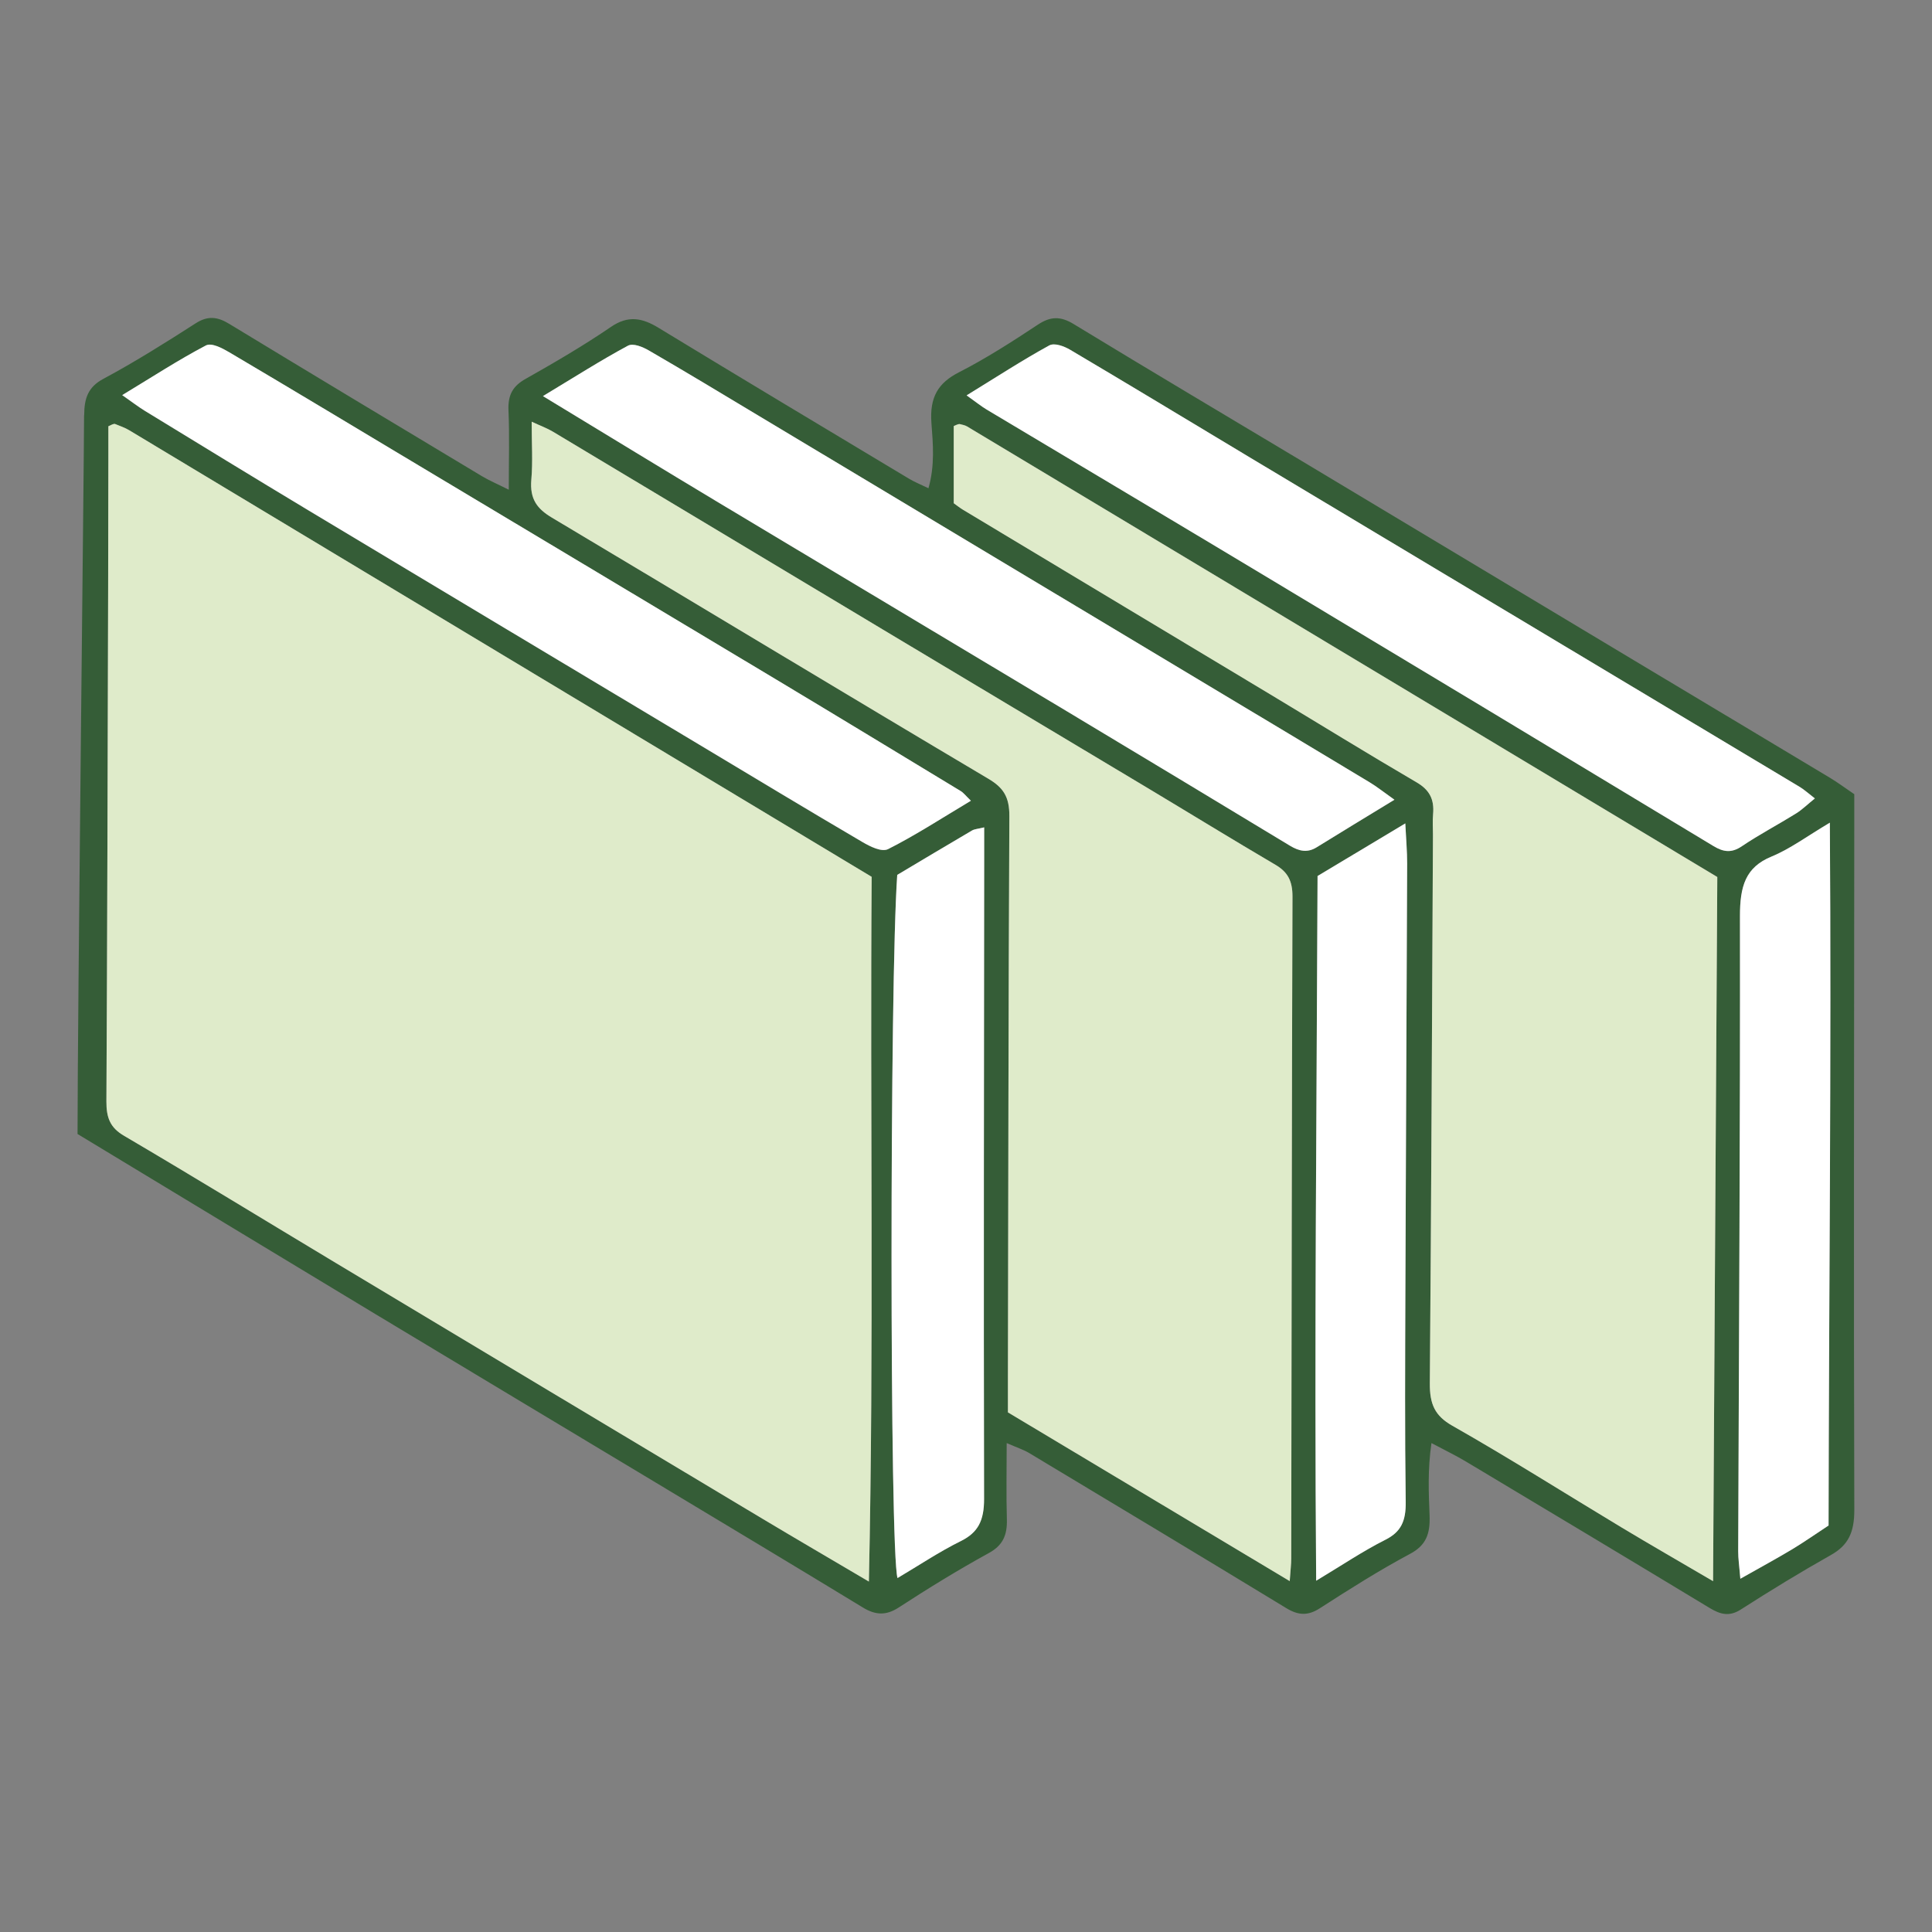 <?xml version="1.0" encoding="UTF-8"?>
<svg id="_レイヤー_1" data-name="レイヤー 1" xmlns="http://www.w3.org/2000/svg" viewBox="0 0 512 512">
  <rect x="0" y="0" width="512" height="512" fill="#808080" stroke="none"/>
  <defs>
    <style>
      .cls-1 {
        fill: #dfebca;
      }

      .cls-2 {
        fill: #fff;
      }

      .cls-3 {
        fill: #355d37;
      }
    </style>
  </defs>
  <path class="cls-3" d="M22.31,110.04c.01-4.54,1.06-7.48,5.06-9.63,8.36-4.48,16.47-9.58,24.52-14.75,3.18-2.04,5.76-1.72,8.83.15,22.29,13.54,44.64,26.96,66.99,40.38,1.92,1.15,3.97,2.01,7.12,3.59,0-7.88.21-14.47-.08-21.03-.18-4.23,1.26-6.49,4.52-8.33,7.68-4.34,15.33-8.79,22.67-13.81,4.53-3.09,8.25-2.37,12.55.25,22.08,13.44,44.25,26.7,66.4,40,1.51.91,3.15,1.55,5.16,2.53,1.73-6.08,1.2-11.78.79-17.21-.53-6.99,1.81-10.72,7.31-13.53,7.19-3.67,14.1-8.12,20.92-12.63,3.32-2.2,5.98-2.25,9.41-.17,20.69,12.6,41.5,24.93,62.26,37.37,28.73,17.23,57.46,34.48,86.19,51.72,17.36,10.41,34.74,20.8,52.1,31.23,1.99,1.2,3.88,2.61,6.37,4.3,0,2.54,0,5.31,0,8.08-.04,60.52-.18,121.04.01,181.55.02,6.03-1.62,9.42-6.21,12-8.08,4.55-16.03,9.42-23.89,14.45-3.03,1.94-5.42,1.28-8.21-.4-21.51-13.01-43.06-25.93-64.62-38.83-2.71-1.62-5.54-2.98-9.13-4.89-1.03,7.11-.73,13.2-.5,19.19.19,4.94-.96,7.93-5.19,10.18-8.16,4.36-16.06,9.36-23.91,14.42-3.16,2.04-5.73,1.86-8.84-.03-22.68-13.8-45.42-27.46-68.17-41.12-1.5-.9-3.17-1.42-5.96-2.64,0,7.47-.14,13.83.05,20.17.13,4.34-1.14,6.98-4.79,8.98-8.12,4.46-16.07,9.35-23.9,14.44-3.4,2.21-6.21,1.97-9.48-.02-17.31-10.54-34.67-20.95-52.03-31.39-25.73-15.47-51.49-30.9-77.21-46.4-26.31-15.86-52.58-31.79-78.87-47.69,0-31.3,1.7-176.37,1.73-190.46ZM231,232.37c-65.95-39.68-131.34-79.02-196.74-118.34-1.18-.71-2.5-1.14-3.77-1.67-.18-.08-.43.02-.64.09-.22.07-.42.19-1.13.52,0,2.3,0,4.84,0,7.38-.02,11.8-.02,23.59-.06,35.39-.13,45.39-.22,90.78-.46,136.17-.02,4.34,1.02,6.93,4.62,9.05,18.83,11.08,37.49,22.52,56.24,33.77,37.7,22.63,75.41,45.23,113.12,67.82,8.93,5.35,17.91,10.58,28.08,16.58,1.37-62.87.29-124.54.74-186.76ZM453.98,419.03c.38-63.44.75-125.15,1.12-186.63-66.78-40.11-132.78-79.76-198.79-119.39-.58-.35-1.28-.46-1.93-.63-.2-.05-.44.04-.65.1-.22.06-.42.18-.98.42v20.44c.9.64,1.62,1.23,2.4,1.7,27.12,16.3,54.25,32.58,81.37,48.89,12.96,7.8,25.85,15.76,38.89,23.38,3.31,1.94,4.75,4.37,4.37,8.47-.16,1.78-.02,3.59-.03,5.38-.25,48.46-.44,96.93-.83,145.39-.04,5.51,1.29,8.62,5.94,11.25,15.13,8.59,29.92,17.97,44.87,26.97,7.53,4.54,15.15,8.9,24.25,14.24ZM341.79,419.01c.2-2.99.4-4.5.4-6,.09-58.47.13-116.95.33-175.42.01-4.22-1.32-6.54-4.5-8.4-11.42-6.71-22.73-13.67-34.11-20.49-23.34-13.99-46.7-27.93-70.04-41.92-29.12-17.46-58.23-34.95-87.36-52.39-1.52-.91-3.19-1.51-5.61-2.63,0,5.7.33,10.57-.09,15.35-.46,5.22,1.6,7.77,5.46,10.07,38.57,23,77.02,46.27,115.63,69.18,3.97,2.36,5.61,4.8,5.59,9.92-.25,49.75-.28,99.51-.38,149.26,0,3,0,6,0,8.75,25.07,15.01,49.36,29.56,74.68,44.72ZM256.16,104.78c2.66,1.89,3.93,2.92,5.29,3.74,23.35,13.97,46.74,27.86,70.07,41.87,40.89,24.55,81.75,49.15,122.58,73.83,2.69,1.63,4.8,1.87,7.51.04,4.65-3.14,9.59-5.72,14.34-8.67,1.63-1.01,3.06-2.43,5.01-4-1.79-1.37-2.82-2.33-3.98-3.03-22.54-13.53-45.11-27.03-67.66-40.54-25.94-15.54-51.88-31.07-77.81-46.62-15.95-9.57-31.86-19.22-47.86-28.68-1.65-.97-4.2-1.93-5.6-1.17-7.04,3.85-13.84,8.28-21.89,13.23ZM32.37,104.72c2.67,1.86,4.28,3.12,5.99,4.16,14.5,8.85,28.98,17.73,43.53,26.48,34.48,20.72,68.99,41.36,103.49,62.04,14.36,8.61,28.7,17.28,43.13,25.74,2.08,1.22,5.14,2.76,6.85,1.89,7.32-3.7,14.3-8.26,21.93-12.81-1.36-1.31-1.94-2.1-2.68-2.55-16.31-9.89-32.61-19.79-48.96-29.6-31.52-18.91-63.06-37.76-94.59-56.64-16.76-10.04-33.51-20.13-50.32-30.06-1.89-1.11-4.68-2.6-6.19-1.8-7.27,3.82-14.24,8.36-22.19,13.17ZM369.53,211.94c-2.8-1.98-4.63-3.45-6.59-4.63-14.15-8.54-28.32-17.01-42.49-25.51-39.7-23.81-79.4-47.63-119.11-71.44-9.78-5.86-19.53-11.77-29.38-17.47-1.66-.96-4.18-2.01-5.56-1.26-7.21,3.88-14.17,8.32-22.51,13.35,1.84,1.12,2.43,1.47,3.01,1.83,14.33,8.69,28.63,17.44,42.99,26.06,30.91,18.57,61.87,37.05,92.79,55.6,19.75,11.85,39.48,23.74,59.19,35.67,2.36,1.43,4.57,1.95,7.04.42,6.53-4.04,13.09-8.01,20.62-12.61ZM237.77,231.86c-2.01,28.44-2.04,179.08.07,186.35,5.63-3.33,11.05-6.97,16.78-9.8,4.58-2.26,6.18-5.43,6.16-11.14-.13-56.66-.01-113.32.03-169.98,0-2.49,0-4.98,0-8.02-1.62.4-2.54.42-3.26.85-6.6,3.87-13.17,7.81-19.79,11.75ZM349.16,232.16c-.24,62.09-.87,123.72-.37,186.75,6.83-4.1,12.42-7.88,18.33-10.85,4.17-2.09,5.47-4.97,5.4-10.03-.25-18.46-.15-36.92-.09-55.38.13-37.94.34-75.88.47-113.82.01-3.16-.28-6.32-.49-10.62-8.31,4.99-15.46,9.28-23.26,13.95ZM461.21,418.38c5.26-2.98,9.51-5.27,13.67-7.77,3.18-1.91,6.24-4.07,9.7-6.34.09-61.61.77-123.19.34-186.25-5.97,3.54-10.5,6.94-15.46,8.98-6.92,2.84-8.37,7.91-8.36,15.78.09,56.1-.28,112.21-.47,168.31,0,1.97.3,3.94.57,7.29Z"/>
  <path class="cls-1" d="M231,232.37c-.45,62.22.63,123.89-.74,186.76-10.17-6-19.15-11.24-28.08-16.58-37.72-22.59-75.43-45.19-113.12-67.82-18.75-11.26-37.41-22.7-56.24-33.77-3.59-2.11-4.64-4.71-4.62-9.05.24-45.39.33-90.78.46-136.17.03-11.8.04-23.59.06-35.39,0-2.54,0-5.07,0-7.38.71-.33.91-.45,1.13-.52.21-.06.46-.16.64-.09,1.27.53,2.59.95,3.77,1.67,65.4,39.32,130.79,78.66,196.74,118.34Z"/>
  <path class="cls-1" d="M453.98,419.03c-9.11-5.34-16.72-9.71-24.25-14.24-14.95-9-29.74-18.38-44.87-26.97-4.64-2.64-5.98-5.74-5.94-11.25.39-48.46.58-96.93.83-145.39,0-1.8-.14-3.61.03-5.38.38-4.1-1.06-6.53-4.37-8.47-13.04-7.62-25.93-15.58-38.89-23.38-27.12-16.31-54.25-32.59-81.37-48.89-.78-.47-1.5-1.06-2.4-1.7v-20.44c.56-.25.77-.36.98-.42.21-.06.45-.15.65-.1.65.17,1.35.28,1.93.63,66.01,39.63,132.02,79.28,198.79,119.39-.37,61.48-.74,123.19-1.12,186.63Z"/>
  <path class="cls-1" d="M341.79,419.01c-25.32-15.16-49.61-29.71-74.68-44.72,0-2.75,0-5.75,0-8.75.1-49.75.14-99.51.38-149.26.03-5.13-1.61-7.57-5.59-9.92-38.61-22.91-77.06-46.18-115.63-69.18-3.86-2.3-5.91-4.86-5.46-10.07.42-4.78.09-9.65.09-15.35,2.42,1.12,4.09,1.72,5.61,2.63,29.13,17.44,58.24,34.94,87.36,52.39,23.34,13.99,46.7,27.93,70.04,41.92,11.38,6.82,22.69,13.78,34.11,20.49,3.18,1.87,4.51,4.19,4.5,8.4-.19,58.47-.23,116.95-.33,175.42,0,1.51-.19,3.02-.4,6Z"/>
  <path class="cls-2" d="M256.16,104.78c8.06-4.95,14.85-9.37,21.89-13.23,1.4-.77,3.95.19,5.6,1.17,16,9.46,31.91,19.11,47.86,28.68,25.93,15.55,51.87,31.09,77.81,46.62,22.55,13.51,45.11,27.01,67.66,40.54,1.16.7,2.2,1.66,3.98,3.03-1.95,1.58-3.38,2.99-5.01,4-4.75,2.95-9.69,5.54-14.34,8.67-2.71,1.83-4.82,1.58-7.51-.04-40.83-24.68-81.69-49.28-122.58-73.83-23.33-14.01-46.72-27.9-70.07-41.87-1.37-.82-2.63-1.85-5.29-3.74Z"/>
  <path class="cls-2" d="M32.37,104.72c7.95-4.81,14.92-9.35,22.19-13.17,1.51-.79,4.3.69,6.19,1.8,16.81,9.93,33.55,20.02,50.32,30.06,31.53,18.88,63.07,37.73,94.59,56.64,16.35,9.81,32.65,19.71,48.96,29.6.74.45,1.32,1.24,2.68,2.55-7.63,4.56-14.61,9.11-21.93,12.81-1.72.87-4.77-.67-6.85-1.89-14.43-8.46-28.77-17.14-43.13-25.74-34.5-20.67-69.01-41.32-103.49-62.04-14.55-8.74-29.03-17.62-43.53-26.48-1.71-1.05-3.32-2.3-5.99-4.16Z"/>
  <path class="cls-2" d="M369.53,211.94c-7.54,4.6-14.1,8.57-20.62,12.61-2.47,1.53-4.68,1-7.04-.42-19.71-11.93-39.44-23.82-59.19-35.67-30.92-18.55-61.87-37.04-92.79-55.6-14.36-8.62-28.66-17.37-42.99-26.06-.58-.35-1.17-.71-3.01-1.83,8.33-5.02,15.3-9.47,22.51-13.35,1.39-.75,3.9.3,5.56,1.26,9.85,5.7,19.61,11.61,29.38,17.47,39.71,23.81,79.41,47.62,119.11,71.44,14.17,8.5,28.34,16.98,42.49,25.51,1.96,1.18,3.79,2.65,6.59,4.63Z"/>
  <path class="cls-2" d="M237.77,231.86c6.62-3.94,13.19-7.88,19.79-11.75.73-.43,1.65-.44,3.26-.85,0,3.05,0,5.53,0,8.02-.05,56.66-.16,113.32-.03,169.98.01,5.71-1.59,8.88-6.16,11.14-5.73,2.83-11.15,6.47-16.78,9.8-2.11-7.26-2.08-157.91-.07-186.35Z"/>
  <path class="cls-2" d="M349.16,232.16c7.8-4.68,14.95-8.97,23.26-13.95.21,4.3.5,7.46.49,10.62-.14,37.94-.34,75.88-.47,113.82-.06,18.46-.16,36.92.09,55.38.07,5.06-1.23,7.94-5.4,10.03-5.91,2.97-11.5,6.75-18.33,10.85-.5-63.03.13-124.66.37-186.75Z"/>
  <path class="cls-2" d="M461.21,418.38c-.27-3.35-.58-5.32-.57-7.29.19-56.1.55-112.21.47-168.31-.01-7.88,1.44-12.94,8.36-15.78,4.96-2.04,9.49-5.44,15.46-8.98.43,63.07-.25,124.64-.34,186.25-3.46,2.27-6.52,4.43-9.7,6.34-4.16,2.49-8.41,4.79-13.67,7.77Z"/>
</svg>